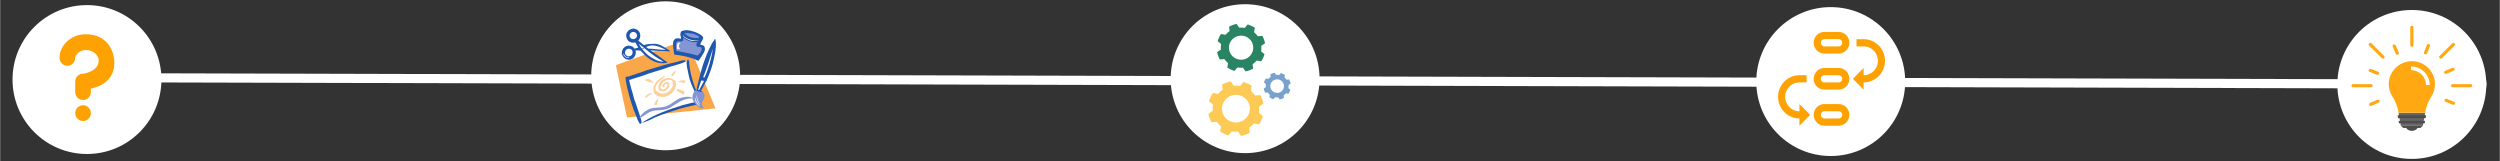 <svg xmlns="http://www.w3.org/2000/svg" xmlns:xlink="http://www.w3.org/1999/xlink" width="1084" zoomAndPan="magnify" viewBox="0 0 812.88 52.5" height="70" preserveAspectRatio="xMidYMid meet" version="1.0"><rect x="0" y="0" width="812.88" height="52.5" fill="#333333" stroke="none"/><defs><clipPath id="4aa5463582"><path d="M 17 8 L 808.984 8 L 808.984 45 L 17 45 Z M 17 8 " clip-rule="nonzero"/></clipPath><clipPath id="91c5fc483b"><path d="M 796 21 L 808.984 21 L 808.984 34 L 796 34 Z M 796 21 " clip-rule="nonzero"/></clipPath><clipPath id="6716383129"><path d="M 4.012 1.656 L 52.434 1.656 L 52.434 50.078 L 4.012 50.078 Z M 4.012 1.656 " clip-rule="nonzero"/></clipPath><clipPath id="18a2b7633b"><path d="M 28.223 1.656 C 14.852 1.656 4.012 12.496 4.012 25.867 C 4.012 39.238 14.852 50.078 28.223 50.078 C 41.594 50.078 52.434 39.238 52.434 25.867 C 52.434 12.496 41.594 1.656 28.223 1.656 " clip-rule="nonzero"/></clipPath><clipPath id="5ea9bcb432"><path d="M 19.301 11.129 L 37.133 11.129 L 37.133 33 L 19.301 33 Z M 19.301 11.129 " clip-rule="nonzero"/></clipPath><clipPath id="b2559b538e"><path d="M 24 34 L 30 34 L 30 39.359 L 24 39.359 Z M 24 34 " clip-rule="nonzero"/></clipPath><clipPath id="ec4a02a527"><path d="M 192.203 0.434 L 240.629 0.434 L 240.629 48.859 L 192.203 48.859 Z M 192.203 0.434 " clip-rule="nonzero"/></clipPath><clipPath id="7c4065aba4"><path d="M 216.414 0.434 C 203.043 0.434 192.203 11.273 192.203 24.645 C 192.203 38.02 203.043 48.859 216.414 48.859 C 229.789 48.859 240.629 38.02 240.629 24.645 C 240.629 11.273 229.789 0.434 216.414 0.434 " clip-rule="nonzero"/></clipPath><clipPath id="bfac142c63"><path d="M 380.637 1.371 L 429.062 1.371 L 429.062 49.797 L 380.637 49.797 Z M 380.637 1.371 " clip-rule="nonzero"/></clipPath><clipPath id="d1cead0e82"><path d="M 404.848 1.371 C 391.477 1.371 380.637 12.215 380.637 25.586 C 380.637 38.957 391.477 49.797 404.848 49.797 C 418.223 49.797 429.062 38.957 429.062 25.586 C 429.062 12.215 418.223 1.371 404.848 1.371 " clip-rule="nonzero"/></clipPath><clipPath id="77f42052b3"><path d="M 571.086 2.312 L 619.508 2.312 L 619.508 50.734 L 571.086 50.734 Z M 571.086 2.312 " clip-rule="nonzero"/></clipPath><clipPath id="92934564e5"><path d="M 595.297 2.312 C 581.926 2.312 571.086 13.152 571.086 26.523 C 571.086 39.895 581.926 50.734 595.297 50.734 C 608.668 50.734 619.508 39.895 619.508 26.523 C 619.508 13.152 608.668 2.312 595.297 2.312 " clip-rule="nonzero"/></clipPath><clipPath id="41cd1610b5"><path d="M 760.047 3.25 L 808.473 3.25 L 808.473 51.676 L 760.047 51.676 Z M 760.047 3.25 " clip-rule="nonzero"/></clipPath><clipPath id="f019dd247e"><path d="M 784.262 3.25 C 770.887 3.25 760.047 14.09 760.047 27.461 C 760.047 40.832 770.887 51.676 784.262 51.676 C 797.633 51.676 808.473 40.832 808.473 27.461 C 808.473 14.09 797.633 3.25 784.262 3.25 " clip-rule="nonzero"/></clipPath><clipPath id="e8418adeae"><path d="M 200.219 12 L 232.906 12 L 232.906 39 L 200.219 39 Z M 200.219 12 " clip-rule="nonzero"/></clipPath><clipPath id="9b1255cf0c"><path d="M 203 19 L 228 19 L 228 40.348 L 203 40.348 Z M 203 19 " clip-rule="nonzero"/></clipPath><clipPath id="18726c7be8"><path d="M 203 19 L 224 19 L 224 40.348 L 203 40.348 Z M 203 19 " clip-rule="nonzero"/></clipPath><clipPath id="60f9ebfcb8"><path d="M 218 9.145 L 230 9.145 L 230 20 L 218 20 Z M 218 9.145 " clip-rule="nonzero"/></clipPath><clipPath id="ebe8bc12d3"><path d="M 226 12 L 232.906 12 L 232.906 30 L 226 30 Z M 226 12 " clip-rule="nonzero"/></clipPath><clipPath id="890ff4c614"><path d="M 202 9.145 L 218 9.145 L 218 21 L 202 21 Z M 202 9.145 " clip-rule="nonzero"/></clipPath><clipPath id="d15dee3e74"><path d="M 392.926 26 L 411 26 L 411 44.195 L 392.926 44.195 Z M 392.926 26 " clip-rule="nonzero"/></clipPath><clipPath id="f8a52f6024"><path d="M 410 23 L 419.672 23 L 419.672 33 L 410 33 Z M 410 23 " clip-rule="nonzero"/></clipPath><clipPath id="731245be35"><path d="M 395 7.793 L 412 7.793 L 412 24 L 395 24 Z M 395 7.793 " clip-rule="nonzero"/></clipPath><clipPath id="0b63d1251e"><path d="M 578 10.387 L 613 10.387 L 613 40.844 L 578 40.844 Z M 578 10.387 " clip-rule="nonzero"/></clipPath><clipPath id="e8034d9650"><path d="M 780 40 L 788 40 L 788 42.551 L 780 42.551 Z M 780 40 " clip-rule="nonzero"/></clipPath><clipPath id="43db266ebd"><path d="M 783 8.375 L 785 8.375 L 785 16 L 783 16 Z M 783 8.375 " clip-rule="nonzero"/></clipPath><clipPath id="e6a06ca0fa"><path d="M 797 27 L 803.969 27 L 803.969 29 L 797 29 Z M 797 27 " clip-rule="nonzero"/></clipPath><clipPath id="6a78969463"><path d="M 764.594 27 L 772 27 L 772 29 L 764.594 29 Z M 764.594 27 " clip-rule="nonzero"/></clipPath></defs><g clip-path="url(#4aa5463582)"><path stroke-linecap="butt" transform="matrix(0.743, 0.002, -0.002, 0.743, 23.535, 23.765)" fill="none" stroke-linejoin="miter" d="M 15 1.999 L 1041.56 1.997 " stroke="#ffffff" stroke-width="4" stroke-opacity="1" stroke-miterlimit="4"/></g><path stroke-linecap="round" transform="matrix(0.743, 0.002, -0.002, 0.743, 23.535, 23.765)" fill="none" stroke-linejoin="round" d="M 1.998 1.998 C 1.999 -1.314 4.687 -3.998 7.998 -4.002 C 11.315 -4.001 13.998 -1.316 14.002 2.001 C 14 5.314 11.312 7.998 8.001 8.002 C 4.684 8.001 2.002 5.316 1.998 1.998 " stroke="#ffffff" stroke-width="4" stroke-opacity="1" stroke-miterlimit="4"/><path fill="#ffffff" d="M 807.324 27.457 C 807.316 29.922 805.312 31.91 802.852 31.902 C 800.387 31.898 798.398 29.895 798.402 27.434 C 798.41 24.973 800.414 22.98 802.875 22.988 C 805.34 22.996 807.328 24.996 807.324 27.457 " fill-opacity="1" fill-rule="nonzero"/><g clip-path="url(#91c5fc483b)"><path stroke-linecap="round" transform="matrix(0.743, 0.002, -0.002, 0.743, 23.535, 23.765)" fill="none" stroke-linejoin="round" d="M 1054.563 1.998 C 1054.561 5.315 1051.873 7.999 1048.562 7.998 C 1045.245 8.002 1042.563 5.312 1042.559 2 C 1042.56 -1.313 1045.248 -4.002 1048.559 -4.001 C 1051.876 -3.999 1054.558 -1.315 1054.563 1.998 " stroke="#ffffff" stroke-width="4" stroke-opacity="1" stroke-miterlimit="4"/></g><g clip-path="url(#6716383129)"><g clip-path="url(#18a2b7633b)"><path fill="#ffffff" d="M 4.012 1.656 L 52.434 1.656 L 52.434 50.078 L 4.012 50.078 Z M 4.012 1.656 " fill-opacity="1" fill-rule="nonzero"/></g></g><g clip-path="url(#5ea9bcb432)"><path fill="#fea204" d="M 26.941 32.516 C 25.535 32.516 24.395 31.363 24.395 29.949 L 24.395 26.527 C 24.395 25.109 25.535 23.961 26.941 23.961 C 27.453 23.957 32.035 23.105 32.035 19.684 C 32.035 17.977 30.34 16.266 27.793 16.266 C 25.719 16.266 24.395 17.977 24.395 18.828 C 24.395 20.246 23.254 21.395 21.848 21.395 C 20.441 21.395 19.301 20.246 19.301 18.828 C 19.301 14.656 23.191 11.133 27.793 11.133 C 34.582 11.133 37.133 16.25 37.133 20.539 C 37.133 24.086 35.199 26.793 31.688 28.168 C 30.922 28.469 30.168 28.672 29.488 28.809 L 29.488 29.949 C 29.488 31.363 28.348 32.516 26.941 32.516 Z M 26.941 32.516 " fill-opacity="1" fill-rule="nonzero"/></g><g clip-path="url(#b2559b538e)"><path fill="#fea204" d="M 29.488 36.789 C 29.488 37.129 29.426 37.457 29.297 37.773 C 29.168 38.086 28.98 38.363 28.742 38.605 C 28.504 38.844 28.23 39.031 27.918 39.16 C 27.605 39.289 27.281 39.355 26.941 39.355 C 26.605 39.355 26.281 39.289 25.969 39.16 C 25.656 39.031 25.379 38.844 25.141 38.605 C 24.902 38.363 24.719 38.086 24.59 37.773 C 24.461 37.457 24.395 37.129 24.395 36.789 C 24.395 36.449 24.461 36.121 24.59 35.809 C 24.719 35.492 24.902 35.215 25.141 34.977 C 25.379 34.734 25.656 34.551 25.969 34.418 C 26.281 34.289 26.605 34.223 26.941 34.223 C 27.281 34.223 27.605 34.289 27.918 34.418 C 28.23 34.551 28.504 34.734 28.742 34.977 C 28.98 35.215 29.168 35.492 29.297 35.809 C 29.426 36.121 29.488 36.449 29.488 36.789 Z M 29.488 36.789 " fill-opacity="1" fill-rule="nonzero"/></g><g clip-path="url(#ec4a02a527)"><g clip-path="url(#7c4065aba4)"><path fill="#ffffff" d="M 192.203 0.434 L 240.629 0.434 L 240.629 48.859 L 192.203 48.859 Z M 192.203 0.434 " fill-opacity="1" fill-rule="nonzero"/></g></g><g clip-path="url(#bfac142c63)"><g clip-path="url(#d1cead0e82)"><path fill="#ffffff" d="M 380.637 1.371 L 429.062 1.371 L 429.062 49.797 L 380.637 49.797 Z M 380.637 1.371 " fill-opacity="1" fill-rule="nonzero"/></g></g><g clip-path="url(#77f42052b3)"><g clip-path="url(#92934564e5)"><path fill="#ffffff" d="M 571.086 2.312 L 619.508 2.312 L 619.508 50.734 L 571.086 50.734 Z M 571.086 2.312 " fill-opacity="1" fill-rule="nonzero"/></g></g><g clip-path="url(#41cd1610b5)"><g clip-path="url(#f019dd247e)"><path fill="#ffffff" d="M 760.047 3.25 L 808.473 3.25 L 808.473 51.676 L 760.047 51.676 Z M 760.047 3.25 " fill-opacity="1" fill-rule="nonzero"/></g></g><g clip-path="url(#e8418adeae)"><path fill="#f9a749" d="M 200.219 21.18 C 200.266 21.633 203.844 38.215 203.844 38.215 L 232.629 35.238 L 223.23 12.859 L 200.219 21.18 " fill-opacity="1" fill-rule="nonzero"/></g><g clip-path="url(#9b1255cf0c)"><path fill="#ffffff" d="M 203.707 25.746 L 208.254 40.184 C 208.254 40.184 218.633 34.887 227.613 33.363 C 227.613 33.363 224.047 27.105 223.848 19.629 L 203.707 25.746 " fill-opacity="1" fill-rule="nonzero"/></g><path fill="#1f57af" d="M 223.848 19.629 C 224.137 19.84 224 20.285 224.066 20.613 C 224.512 24.879 225.875 28.746 227.66 32.449 L 227.801 32.59 C 227.789 32.648 227.707 32.613 227.66 32.625 C 226.238 30.973 225.492 29.039 224.688 27.141 C 224.02 25.477 223.754 23.66 223.367 21.879 C 223.32 21.129 222.938 20.027 223.602 19.465 C 223.578 19.371 223.625 19.289 223.707 19.266 C 223.93 19.301 223.754 19.488 223.848 19.629 " fill-opacity="1" fill-rule="nonzero"/><g clip-path="url(#18726c7be8)"><path fill="#1f57af" d="M 222.727 19.605 C 222.785 20.039 223.219 19.801 222.949 19.965 C 221.164 20.996 218.074 21.457 216.211 22.277 C 213.762 23.086 211.23 23.695 208.852 24.668 C 207.789 24.996 206.738 25.359 205.656 25.652 C 205.305 25.816 204.945 25.957 204.535 25.98 C 204.676 26.918 205.023 27.82 205.211 28.77 C 205.609 29.906 205.863 31.09 206.191 32.262 C 206.832 33.844 207.266 35.52 207.871 37.125 C 208.082 38.039 208.535 38.848 208.594 39.82 C 208.488 39.973 208.5 40.219 208.254 40.184 C 208.207 40.312 208.082 40.242 208.012 40.301 C 207.777 39.809 207.449 39.363 207.23 38.859 C 207.055 38.062 206.562 37.383 206.391 36.586 L 206.25 36.363 C 205.035 32.93 203.906 29.473 203.391 25.758 L 203.391 25.09 C 203.508 25.09 203.355 25.008 203.449 24.996 L 204.195 24.832 C 204.195 24.879 204.242 24.891 204.23 24.949 C 204.43 24.949 204.629 24.738 204.852 24.691 C 206.621 24.035 208.477 23.543 210.25 22.84 C 213.316 21.984 216.301 20.918 219.449 20.273 C 220.559 20.086 221.504 19.488 222.727 19.605 " fill-opacity="1" fill-rule="nonzero"/></g><path fill="#fcd09b" d="M 219.707 23.309 C 219.473 23.766 219.184 24.188 218.926 24.633 C 218.656 24.785 218.355 24.586 218.145 24.551 L 218.168 24.41 C 218.633 23.965 219.02 23.379 219.566 23.062 C 219.73 23.027 219.766 23.203 219.707 23.309 " fill-opacity="1" fill-rule="nonzero"/><path fill="#fcd09b" d="M 216.246 24.898 C 216.266 25.027 216.117 25.027 216.047 25.09 C 215.223 25.777 214.145 26.453 213.547 27.414 C 213.25 27.992 212.801 28.789 213.289 29.426 C 213.656 30.035 214.301 30.207 214.906 30.336 C 215.195 30.535 215.562 30.367 215.891 30.387 C 217.141 30.285 218.152 29.129 218.699 28.062 C 218.887 27.473 218.758 26.875 218.551 26.336 C 218.105 25.766 217.199 25.906 216.605 26.098 C 215.781 26.453 215.016 27.184 214.836 28.082 C 214.707 28.312 214.66 28.57 214.859 28.777 C 215.137 29.09 215.492 29.129 215.859 29.07 C 216.445 28.828 216.883 28.25 217 27.652 C 216.992 27.523 217.051 27.281 216.844 27.324 C 216.426 27.273 216.047 27.441 215.859 27.801 C 215.809 27.84 215.871 27.93 215.93 27.941 C 216 27.941 216.109 27.832 216.129 27.961 C 216.129 28.102 216.047 28.25 215.93 28.301 C 215.859 28.289 215.781 28.301 215.742 28.371 C 215.621 28.352 215.465 28.332 215.434 28.18 C 215.254 27.621 215.68 27.273 216.008 26.965 C 216.375 26.664 216.961 26.605 217.34 26.812 C 217.895 27.164 217.488 27.742 217.508 28.23 C 217.16 29.078 216.277 29.727 215.363 29.758 C 214.988 29.746 214.648 29.617 214.34 29.449 C 213.754 28.801 214.102 27.762 214.379 27.082 C 215.055 25.797 216.445 25.188 217.863 25.379 C 218.43 25.516 218.797 25.805 219.312 26.074 C 220.008 26.574 219.801 27.633 219.672 28.352 C 219.184 29.926 217.648 31.082 216.129 31.512 C 215.203 31.582 214.242 31.453 213.457 31.055 C 212.586 30.504 212.258 29.457 212.453 28.422 C 212.801 26.863 214.301 25.578 215.672 24.879 C 215.832 24.879 216.039 24.867 216.199 24.809 L 216.246 24.898 " fill-opacity="1" fill-rule="nonzero"/><path fill="#ffffff" d="M 203.449 25.031 L 203.59 24.996 L 203.531 25.031 L 203.449 25.031 " fill-opacity="1" fill-rule="nonzero"/><path fill="#fcd09b" d="M 222.703 26.262 C 222.668 26.484 222.902 26.789 222.621 26.918 C 221.887 26.953 221.234 26.613 220.57 26.66 C 220.488 26.625 220.512 26.508 220.547 26.461 C 221.141 26.156 221.828 26.121 222.527 26.074 L 222.703 26.262 " fill-opacity="1" fill-rule="nonzero"/><path fill="#fcd09b" d="M 212.418 26.777 C 212.453 26.848 212.359 26.859 212.336 26.918 C 211.555 26.789 210.797 26.625 210.098 26.297 C 209.934 26.215 209.875 26.344 209.758 26.156 C 209.805 25.957 209.922 25.793 210.121 25.734 C 211.055 25.266 211.73 26.227 212.418 26.777 " fill-opacity="1" fill-rule="nonzero"/><path fill="#fcd09b" d="M 222.391 29.637 C 222.562 29.777 222.555 30.035 222.508 30.234 C 222.449 30.422 222.332 30.621 222.145 30.738 C 221.887 30.773 221.762 30.48 221.551 30.398 C 221.035 30.234 220.629 29.812 220.148 29.555 C 220.035 29.438 219.906 29.32 219.965 29.133 C 220.242 28.91 220.652 29.074 220.965 29.109 L 222.391 29.637 " fill-opacity="1" fill-rule="nonzero"/><path fill="#fcd09b" d="M 211.742 30.246 C 211.883 30.504 211.52 30.527 211.414 30.668 L 210.098 31.793 C 209.992 31.852 209.875 31.793 209.781 31.734 C 209.652 31.219 210.309 30.891 210.656 30.574 C 210.996 30.41 211.344 30.176 211.742 30.246 " fill-opacity="1" fill-rule="nonzero"/><path fill="#1f57af" d="M 227.941 33.211 C 227.895 33.422 227.52 33.363 227.402 33.633 C 227.379 33.785 227.207 33.832 227.102 33.891 C 224.465 34.547 221.734 34.992 219.23 35.941 C 216.383 36.844 213.527 37.758 210.891 39.176 C 210.32 39.375 209.781 39.668 209.188 39.797 C 209.117 39.844 209.07 39.949 208.988 39.938 C 208.793 39.785 209.094 39.645 209.188 39.598 C 213.141 37.066 217.551 35.555 222.004 34.172 C 223.941 33.762 225.805 32.977 227.941 33.211 " fill-opacity="1" fill-rule="nonzero"/><path fill="#fcd09b" d="M 214.027 32.203 C 213.922 32.801 213.668 33.328 213.609 33.949 C 213.504 34.172 213.234 34.207 213.012 34.137 C 212.898 34.09 212.758 34.043 212.734 33.891 C 212.98 33.234 213.34 32.637 213.828 32.086 C 213.922 32.062 214.004 32.121 214.027 32.203 " fill-opacity="1" fill-rule="nonzero"/><path fill="#8495d3" d="M 225.234 32.035 C 222.816 31.75 220.809 33.172 218.898 34.344 C 217.68 35.293 216.25 35.75 214.672 35.824 C 213.105 35.824 211.652 36.047 210.441 36.898 C 209.691 37.367 208.938 37.852 208.188 38.32 L 207.93 38.344 C 207.914 37.949 208.309 37.641 208.543 37.309 C 209.668 36.086 211.023 35.27 212.602 35.086 C 214.227 34.938 215.855 35.012 217.246 34.258 C 218.922 33.43 220.305 31.898 222.215 31.625 C 223.188 31.43 224.273 31.316 225.137 31.824 C 225.211 31.887 225.246 31.984 225.234 32.035 " fill-opacity="1" fill-rule="nonzero"/><g clip-path="url(#60f9ebfcb8)"><path fill="#1f57af" d="M 226.227 10.5 C 227.09 10.91 228.094 11.273 228.629 12.164 C 228.664 12.586 228.336 12.938 228.207 13.336 C 227.988 13.711 227.543 14.109 227.789 14.578 C 228.207 14.695 228.828 14.637 229.023 15.164 C 229.586 16.477 228.512 17.52 227.93 18.574 L 227.102 19.781 C 226.656 19.617 226.203 19.477 225.805 19.219 C 223.848 18.516 221.77 18.035 219.648 17.812 L 219.172 17.648 C 219.066 16.195 218.543 14.66 218.984 13.23 C 219.195 12.938 219.438 12.645 219.766 12.492 L 219.73 12.527 C 220.223 12.422 220.875 12.457 221.363 12.609 C 221.598 12.164 221.164 11.73 221.188 11.227 C 221.188 10.898 221.27 10.547 221.445 10.242 C 222.902 9.398 224.805 9.996 226.227 10.5 " fill-opacity="1" fill-rule="nonzero"/></g><path fill="#8495d3" d="M 227.266 11.93 L 227.406 12.211 C 227.113 12.305 226.855 12.258 226.566 12.352 C 224.98 12.457 223.613 11.883 222.531 10.898 C 222.574 10.723 222.715 10.816 222.844 10.758 C 224.441 10.758 226.039 10.934 227.266 11.93 " fill-opacity="1" fill-rule="nonzero"/><path fill="#ffffff" d="M 227.207 13.148 C 227.09 13.148 227.238 13.219 227.148 13.23 C 226.215 13.336 225.34 13.406 224.406 13.172 C 223.52 12.785 222.586 12.445 222.004 11.566 L 222.062 11.484 C 223.355 12.938 225.305 13.254 227.207 13.148 " fill-opacity="1" fill-rule="nonzero"/><path fill="#8495d3" d="M 226.703 13.652 C 226.402 14.016 226.32 14.602 226.504 15.023 C 226.691 15.398 227.195 15.141 227.508 15.258 C 227.789 15.328 228.078 15.48 228.164 15.785 C 228.117 16.734 227.484 17.602 226.703 18.094 C 226.016 17.789 225.246 17.672 224.523 17.473 C 222.984 17.133 221.445 16.816 219.871 16.547 C 219.754 15.645 219.59 14.473 220.012 13.617 C 220.383 13.383 220.977 13.359 221.387 13.535 C 221.668 13.441 221.934 13.336 222.145 13.055 C 222.145 12.762 222.121 12.516 222.168 12.27 C 223.461 13.195 224.922 13.934 226.703 13.652 " fill-opacity="1" fill-rule="nonzero"/><path fill="#231f20" d="M 227.422 35.027 L 227.391 35.039 L 227.215 34.945 L 227.422 35.027 " fill-opacity="1" fill-rule="nonzero"/><path fill="#8495d3" d="M 225.125 31.578 C 225.09 30.668 225.609 29.633 226.438 29.211 C 227.18 29.383 228.234 29.137 228.656 29.984 C 229.414 30.93 228.957 32.094 228.359 33.074 C 227.941 33.77 228.418 34.594 228.758 35.199 C 228.695 35.219 228.629 35.219 228.609 35.305 C 227.91 35.383 227.301 34.832 226.691 34.484 C 225.887 33.734 225.133 32.789 225.125 31.578 " fill-opacity="1" fill-rule="nonzero"/><path fill="#ffffff" d="M 227.004 34.195 C 226.371 33.566 225.773 32.574 225.922 31.645 L 225.93 31.621 C 226.18 32.777 226.746 33.781 227.609 34.492 C 227.504 34.543 227.367 34.457 227.254 34.395 C 227.234 34.254 227.055 34.316 227.004 34.195 " fill-opacity="1" fill-rule="nonzero"/><path fill="#ffffff" d="M 226.488 30.871 C 226.602 31.727 226.852 32.684 227.312 33.434 L 227.273 33.453 C 227.281 33.59 227.426 33.668 227.516 33.699 C 227.555 33.746 227.434 33.855 227.496 33.984 C 226.766 33.246 226.32 31.91 226.488 30.871 " fill-opacity="1" fill-rule="nonzero"/><g clip-path="url(#ebe8bc12d3)"><path fill="#1f57af" d="M 226.977 26.832 C 227.949 22.613 229.402 17.863 231.523 14.039 C 231.742 13.789 231.848 13.43 232.113 13.223 C 232.18 12.984 232.312 12.805 232.434 12.625 C 232.73 12.836 232.609 13.277 232.723 13.609 C 232.906 15.879 232.312 18.203 231.773 20.516 C 231.297 22.332 230.613 24.215 229.832 25.883 C 229.859 25.902 229.949 25.934 229.934 26.016 C 229.957 26.207 229.742 26.188 229.645 26.266 C 229.051 27.352 228.559 28.508 227.863 29.5 C 227.934 29.594 228.137 29.566 228.129 29.711 C 228.125 29.832 228.004 29.891 227.918 29.898 L 226.496 29.551 C 226.434 28.664 226.82 27.746 226.977 26.832 " fill-opacity="1" fill-rule="nonzero"/></g><path fill="#ffffff" d="M 226.969 29.199 C 227.297 28.211 227.629 27.16 227.945 26.242 C 228.117 26.051 228.465 26.266 228.727 26.293 L 228.863 26.398 C 228.398 27.32 227.848 28.281 227.336 29.238 C 227.246 29.402 227.062 29.246 226.969 29.199 " fill-opacity="1" fill-rule="nonzero"/><path fill="#ffffff" d="M 228.617 25.094 C 229.863 22.09 230.812 18.801 231.812 15.738 C 231.281 18.906 230.41 22.332 229.039 25.234 L 228.617 25.094 " fill-opacity="1" fill-rule="nonzero"/><path fill="#ffffff" d="M 221.258 14.027 C 221.258 14.027 219.742 13.148 220.148 15.961 L 221.141 16.02 C 221.141 16.02 220.035 14.73 221.258 14.027 " fill-opacity="1" fill-rule="nonzero"/><path fill="#ffffff" d="M 207.758 14.285 L 216.09 20.02 C 216.09 20.02 214.371 20.996 210.039 18.102 C 210.039 18.102 207.469 15.746 207.758 14.285 " fill-opacity="1" fill-rule="nonzero"/><path fill="#ffffff" d="M 208.926 15.637 C 208.926 15.637 211.312 13.301 215.293 15.301 L 217.125 16.5 L 208.926 15.637 " fill-opacity="1" fill-rule="nonzero"/><g clip-path="url(#890ff4c614)"><path fill="#1f57af" d="M 210.918 18.98 C 209.891 18.309 209.09 17.348 208.234 16.461 C 207.707 16.379 207.141 16.418 206.594 16.391 C 206.895 17.172 206.586 18.18 206.027 18.762 C 205.504 19.281 204.754 19.543 204.062 19.383 C 203.094 19.227 202.398 18.434 202.16 17.523 C 202.098 16.766 202.352 15.871 202.965 15.391 C 203.773 14.711 204.844 14.711 205.707 15.207 C 206.066 15.328 206.168 16.105 206.664 15.703 C 206.93 15.582 207.227 15.562 207.508 15.488 L 206.562 13.789 C 205.793 14.02 204.816 13.867 204.25 13.262 C 203.652 12.59 203.445 11.738 203.641 10.918 C 203.941 10.105 204.719 9.465 205.586 9.316 C 206.449 9.168 207.32 9.629 207.801 10.324 C 208.297 11.094 208.281 12.219 207.703 13.027 C 207.637 13.105 207.547 13.156 207.508 13.258 C 208.184 13.656 208.703 14.25 209.363 14.672 C 210.324 14.281 211.352 14.332 212.355 14.238 C 214.512 14.078 216.281 15.578 217.941 16.621 C 217.617 16.777 217.117 16.652 216.742 16.648 L 211.5 16.398 C 211.539 16.496 211.641 16.602 211.766 16.641 L 211.898 16.633 C 213.594 17.883 215.27 19.047 216.996 20.281 L 217 20.332 C 215.008 20.98 212.559 20.223 210.918 18.98 Z M 215.711 20.078 L 214.828 19.496 C 212.207 18.082 210.043 16.047 207.758 14.285 L 207.672 14.293 C 208.477 15.719 209.57 16.984 210.766 18.008 C 212.051 18.977 214.012 20.145 215.711 20.078 Z M 216.492 16.23 C 215.035 15.438 212.902 14.473 211.293 14.867 C 210.902 14.938 210.453 15.094 210.07 15.27 L 210.727 15.801 C 212.461 15.844 214.699 16.23 216.492 16.23 Z M 209.266 15.836 C 209.258 15.652 209.094 15.527 208.926 15.637 C 208.875 15.734 208.848 15.855 208.941 15.949 C 209.066 16.055 209.195 15.902 209.266 15.836 Z M 205.469 17.758 C 205.719 17.297 205.723 16.824 205.496 16.363 C 205.262 15.969 204.793 15.867 204.359 15.832 C 203.977 15.816 203.594 16.141 203.379 16.422 C 203.203 16.734 203.137 17.121 203.211 17.441 C 203.363 17.84 203.637 18.062 203.949 18.266 C 204.508 18.457 205.129 18.23 205.469 17.758 Z M 206.148 12.707 C 206.566 12.551 206.934 12.293 207.059 11.871 C 207.191 11.488 207.039 11.09 206.816 10.785 C 206.477 10.441 205.996 10.293 205.531 10.445 C 205.102 10.609 204.73 10.949 204.68 11.434 C 204.617 11.832 204.859 12.312 205.184 12.535 C 205.461 12.742 205.836 12.746 206.148 12.707 " fill-opacity="1" fill-rule="nonzero"/></g><path fill="#ffffff" d="M 203.309 18.566 C 203.016 18.355 202.754 18.031 202.68 17.656 L 202.742 17.434 C 202.781 17.453 202.805 17.426 202.828 17.414 C 202.91 17.852 203.195 18.32 203.59 18.5 C 203.863 18.629 204.172 18.66 204.445 18.641 L 204.555 18.793 C 204.164 18.906 203.652 18.805 203.309 18.566 " fill-opacity="1" fill-rule="nonzero"/><g clip-path="url(#d15dee3e74)"><path fill="#fcca55" d="M 401.504 30.855 C 403.398 30.688 405.113 31.773 405.883 33.246 C 407.383 36.117 405.438 39.582 402.227 39.824 C 400.746 39.934 399.574 39.348 398.828 38.688 C 396.996 37.07 396.777 34.207 398.477 32.344 C 399.121 31.637 400.086 30.977 401.504 30.855 Z M 410.145 31.621 L 409.785 30.918 L 409.363 30.957 L 408.117 31.078 C 407.98 30.965 407.891 30.785 407.789 30.66 C 407.516 30.324 407.047 29.812 406.715 29.578 C 406.699 29.336 406.977 28.32 407.02 27.934 C 406.672 27.602 405.441 27.051 404.934 26.867 C 404.207 26.605 404.344 26.602 403.965 27.07 L 403.262 27.941 C 402.965 27.945 402.566 27.855 402.227 27.844 C 401.859 27.832 401.512 27.852 401.152 27.855 L 400.199 26.488 C 399.738 26.488 398.523 26.938 398.027 27.168 C 397.926 27.219 397.816 27.273 397.703 27.332 C 397.609 27.379 397.488 27.453 397.387 27.488 L 397.562 29.156 L 396.871 29.691 C 395.734 30.719 396.312 30.586 395.402 30.426 C 395.141 30.379 394.602 30.238 394.367 30.238 C 394.07 30.719 393.922 30.891 393.656 31.469 C 393.504 31.789 393.16 32.559 393.121 32.926 C 393.207 33.012 393.324 33.094 393.434 33.184 C 393.551 33.273 393.637 33.352 393.75 33.445 C 393.973 33.617 394.172 33.793 394.391 33.957 C 394.406 34.199 394.309 34.664 394.297 34.949 C 394.285 35.316 394.305 35.672 394.309 36.035 C 394.277 36.121 393.117 36.785 392.926 36.984 C 392.941 37.594 393.77 39.672 393.957 39.758 C 394.363 39.77 395.059 39.652 395.488 39.605 C 395.66 39.586 395.73 39.738 395.918 39.98 C 396.043 40.141 396.176 40.289 396.301 40.43 C 396.434 40.578 396.566 40.719 396.715 40.852 C 397.051 41.152 397.035 41.055 396.977 41.363 C 396.934 41.594 396.887 41.82 396.84 42.055 C 396.801 42.254 396.715 42.574 396.711 42.754 C 397.266 43.16 398.762 43.922 399.434 44 C 399.801 43.598 400.121 43.145 400.469 42.73 C 400.797 42.746 401.141 42.809 401.496 42.832 C 401.875 42.855 402.215 42.832 402.582 42.82 L 403.508 44.195 C 403.891 44.172 404.668 43.926 405.016 43.789 C 405.25 43.695 405.48 43.605 405.703 43.5 C 405.859 43.43 406.219 43.266 406.336 43.168 L 406.164 41.531 C 406.402 41.324 406.629 41.18 406.844 40.984 C 407.07 40.781 407.266 40.617 407.461 40.395 C 407.668 40.164 407.645 40.129 407.82 40.156 C 408.164 40.211 409.172 40.445 409.348 40.438 C 409.605 40.055 409.867 39.648 410.074 39.199 C 410.207 38.918 410.586 38.047 410.605 37.75 C 410.402 37.582 410.184 37.383 409.973 37.223 C 409.863 37.141 409.758 37.051 409.652 36.965 C 409.121 36.539 409.387 36.895 409.426 35.691 C 409.441 35.328 409.414 34.984 409.414 34.641 L 410.578 33.855 C 410.848 33.676 410.816 33.723 410.773 33.523 C 410.629 32.871 410.426 32.164 410.145 31.621 Z M 410.145 31.621 " fill-opacity="1" fill-rule="evenodd"/></g><g clip-path="url(#f8a52f6024)"><path fill="#78a2cc" d="M 415.094 25.809 C 416.023 25.727 416.863 26.258 417.242 26.977 C 417.977 28.383 417.023 30.082 415.449 30.199 C 414.727 30.254 414.152 29.969 413.785 29.645 C 412.887 28.852 412.781 27.449 413.613 26.535 C 413.93 26.191 414.402 25.867 415.094 25.809 Z M 419.328 26.184 L 419.152 25.84 L 418.945 25.859 L 418.336 25.918 C 418.27 25.859 418.227 25.773 418.176 25.711 C 418.039 25.547 417.809 25.297 417.648 25.184 C 417.641 25.062 417.777 24.566 417.797 24.375 C 417.629 24.215 417.023 23.945 416.773 23.855 C 416.418 23.727 416.488 23.723 416.301 23.953 L 415.957 24.379 C 415.812 24.383 415.617 24.34 415.449 24.332 C 415.27 24.328 415.098 24.336 414.926 24.34 L 414.457 23.668 C 414.23 23.668 413.637 23.891 413.395 24.004 C 413.344 24.027 413.289 24.055 413.234 24.082 C 413.188 24.105 413.129 24.141 413.078 24.16 L 413.164 24.977 L 412.828 25.238 C 412.27 25.742 412.555 25.676 412.105 25.598 C 411.98 25.574 411.715 25.504 411.602 25.508 C 411.453 25.742 411.383 25.824 411.25 26.109 C 411.18 26.266 411.012 26.641 410.988 26.82 C 411.031 26.863 411.09 26.906 411.145 26.949 C 411.199 26.992 411.242 27.031 411.301 27.074 C 411.406 27.16 411.504 27.246 411.609 27.328 C 411.621 27.445 411.574 27.672 411.566 27.812 C 411.559 27.992 411.57 28.168 411.57 28.344 C 411.555 28.387 410.988 28.711 410.895 28.809 C 410.902 29.109 411.309 30.129 411.398 30.168 C 411.598 30.176 411.938 30.117 412.148 30.094 C 412.234 30.086 412.27 30.156 412.359 30.277 C 412.422 30.355 412.484 30.43 412.547 30.496 C 412.613 30.57 412.68 30.641 412.75 30.703 C 412.914 30.852 412.906 30.801 412.879 30.953 C 412.855 31.07 412.836 31.176 412.812 31.293 C 412.793 31.391 412.75 31.547 412.75 31.637 C 413.02 31.836 413.754 32.207 414.082 32.246 C 414.262 32.051 414.418 31.828 414.59 31.625 C 414.75 31.633 414.918 31.664 415.09 31.672 C 415.277 31.684 415.445 31.676 415.625 31.668 L 416.078 32.34 C 416.266 32.332 416.645 32.211 416.816 32.145 C 416.93 32.098 417.043 32.051 417.152 32 C 417.23 31.965 417.406 31.887 417.465 31.84 L 417.379 31.035 C 417.496 30.938 417.605 30.863 417.711 30.77 C 417.824 30.668 417.918 30.59 418.016 30.48 C 418.113 30.367 418.105 30.352 418.188 30.363 C 418.359 30.391 418.852 30.504 418.938 30.504 C 419.062 30.312 419.191 30.117 419.293 29.895 C 419.359 29.758 419.543 29.328 419.555 29.184 C 419.457 29.102 419.348 29.004 419.242 28.926 C 419.191 28.887 419.141 28.844 419.086 28.801 C 418.824 28.59 418.957 28.766 418.977 28.176 C 418.984 28 418.973 27.828 418.969 27.66 L 419.539 27.277 C 419.672 27.188 419.656 27.211 419.637 27.113 C 419.566 26.797 419.465 26.449 419.328 26.184 Z M 419.328 26.184 " fill-opacity="1" fill-rule="evenodd"/></g><g clip-path="url(#731245be35)"><path fill="#298463" d="M 403.227 11.598 C 404.879 11.453 406.371 12.398 407.043 13.68 C 408.352 16.18 406.656 19.199 403.859 19.41 C 402.57 19.508 401.547 18.996 400.898 18.422 C 399.301 17.012 399.109 14.516 400.59 12.895 C 401.152 12.277 401.992 11.703 403.227 11.598 Z M 410.754 12.266 L 410.441 11.652 L 410.074 11.688 L 408.992 11.793 C 408.871 11.691 408.793 11.539 408.703 11.43 C 408.465 11.137 408.055 10.691 407.77 10.488 C 407.754 10.277 407.996 9.391 408.031 9.051 C 407.73 8.766 406.66 8.285 406.215 8.121 C 405.582 7.895 405.703 7.891 405.371 8.301 L 404.762 9.059 C 404.5 9.062 404.152 8.984 403.855 8.977 C 403.539 8.965 403.234 8.98 402.922 8.984 L 402.094 7.793 C 401.691 7.793 400.633 8.188 400.203 8.387 C 400.113 8.43 400.016 8.477 399.918 8.527 C 399.836 8.57 399.73 8.633 399.641 8.664 L 399.797 10.117 L 399.195 10.586 C 398.203 11.477 398.707 11.363 397.914 11.223 C 397.684 11.184 397.215 11.059 397.012 11.062 C 396.75 11.48 396.625 11.629 396.391 12.133 C 396.258 12.41 395.961 13.082 395.926 13.398 C 396 13.477 396.102 13.547 396.199 13.625 C 396.301 13.703 396.375 13.773 396.477 13.852 C 396.668 14.004 396.84 14.156 397.031 14.301 C 397.047 14.512 396.961 14.914 396.953 15.164 C 396.938 15.484 396.957 15.797 396.961 16.113 C 396.934 16.184 395.926 16.766 395.758 16.938 C 395.77 17.469 396.488 19.281 396.652 19.352 C 397.008 19.363 397.613 19.262 397.988 19.219 C 398.141 19.203 398.199 19.336 398.363 19.547 C 398.473 19.688 398.586 19.816 398.695 19.938 C 398.812 20.07 398.93 20.191 399.059 20.305 C 399.352 20.566 399.336 20.48 399.285 20.75 C 399.246 20.953 399.207 21.148 399.168 21.355 C 399.133 21.527 399.055 21.805 399.055 21.961 C 399.535 22.316 400.84 22.98 401.426 23.047 C 401.742 22.699 402.023 22.305 402.328 21.945 C 402.613 21.957 402.914 22.012 403.223 22.031 C 403.551 22.051 403.848 22.031 404.168 22.023 L 404.973 23.219 C 405.309 23.199 405.984 22.984 406.289 22.863 C 406.492 22.785 406.695 22.703 406.887 22.613 C 407.023 22.551 407.336 22.41 407.438 22.324 L 407.289 20.898 C 407.496 20.719 407.691 20.59 407.883 20.422 C 408.078 20.246 408.25 20.102 408.418 19.91 C 408.598 19.707 408.578 19.676 408.73 19.699 C 409.031 19.746 409.91 19.953 410.062 19.945 C 410.285 19.613 410.516 19.258 410.695 18.867 C 410.809 18.621 411.141 17.863 411.156 17.602 C 410.98 17.457 410.793 17.285 410.605 17.145 C 410.512 17.074 410.418 16.996 410.328 16.922 C 409.863 16.547 410.094 16.859 410.133 15.809 C 410.141 15.496 410.121 15.195 410.117 14.895 L 411.133 14.211 C 411.367 14.055 411.34 14.094 411.305 13.922 C 411.18 13.355 411 12.738 410.754 12.266 Z M 410.754 12.266 " fill-opacity="1" fill-rule="evenodd"/></g><g clip-path="url(#0b63d1251e)"><path fill="#fea204" d="M 605.988 12.738 L 603.672 12.738 L 603.672 15.078 L 605.988 15.078 C 607.648 15.078 609.18 15.973 610.008 17.426 C 610.836 18.879 610.836 20.668 610.008 22.117 C 609.18 23.566 607.648 24.465 605.988 24.465 L 605.988 22.113 L 602.512 25.633 L 605.988 29.148 L 605.988 26.805 C 608.477 26.805 610.77 25.465 612.016 23.289 C 613.258 21.113 613.258 18.43 612.016 16.254 C 610.773 14.078 608.477 12.734 605.988 12.734 M 585.117 36.184 C 583.457 36.184 581.926 35.293 581.098 33.84 C 580.266 32.387 580.266 30.598 581.098 29.145 C 581.926 27.691 583.457 26.801 585.117 26.801 L 587.434 26.801 L 587.434 24.457 L 585.117 24.457 C 582.629 24.457 580.332 25.797 579.09 27.973 C 577.844 30.152 577.844 32.832 579.09 35.012 C 580.332 37.188 582.629 38.527 585.117 38.527 L 585.117 40.871 L 588.594 37.352 L 585.117 33.836 Z M 597.867 38.527 L 593.227 38.527 C 592.812 38.527 592.43 38.305 592.223 37.938 C 592.016 37.578 592.016 37.129 592.223 36.766 C 592.43 36.402 592.812 36.18 593.227 36.18 L 597.867 36.18 C 598.285 36.18 598.668 36.402 598.875 36.766 C 599.082 37.129 599.082 37.578 598.875 37.938 C 598.668 38.305 598.285 38.527 597.867 38.527 M 597.867 33.844 L 593.227 33.844 C 591.984 33.844 590.836 34.512 590.215 35.602 C 589.594 36.691 589.594 38.031 590.215 39.117 C 590.836 40.207 591.984 40.879 593.227 40.879 L 597.867 40.879 C 599.113 40.879 600.262 40.207 600.879 39.117 C 601.504 38.031 601.504 36.691 600.879 35.602 C 600.262 34.512 599.113 33.844 597.867 33.844 M 597.867 26.805 L 593.227 26.805 C 592.812 26.805 592.43 26.582 592.223 26.219 C 592.016 25.855 592.016 25.406 592.223 25.043 C 592.43 24.68 592.812 24.457 593.227 24.457 L 597.867 24.457 C 598.285 24.457 598.668 24.68 598.875 25.043 C 599.082 25.406 599.082 25.855 598.875 26.219 C 598.668 26.582 598.285 26.805 597.867 26.805 M 597.867 22.113 L 593.227 22.113 C 591.984 22.113 590.836 22.785 590.215 23.875 C 589.594 24.961 589.594 26.305 590.215 27.391 C 590.836 28.48 591.984 29.148 593.227 29.148 L 597.867 29.148 C 599.113 29.148 600.262 28.48 600.879 27.391 C 601.504 26.305 601.504 24.961 600.879 23.875 C 600.262 22.785 599.113 22.113 597.867 22.113 M 597.867 15.078 L 593.227 15.078 C 592.812 15.078 592.43 14.855 592.223 14.488 C 592.016 14.129 592.016 13.68 592.223 13.316 C 592.43 12.953 592.812 12.727 593.227 12.727 L 597.867 12.727 C 598.285 12.727 598.668 12.953 598.875 13.316 C 599.082 13.68 599.082 14.129 598.875 14.488 C 598.668 14.855 598.285 15.078 597.867 15.078 M 597.867 10.387 L 593.227 10.387 C 591.984 10.387 590.836 11.059 590.215 12.145 C 589.594 13.234 589.594 14.574 590.215 15.664 C 590.836 16.75 591.984 17.422 593.227 17.422 L 597.867 17.422 C 599.113 17.422 600.262 16.75 600.879 15.664 C 601.504 14.574 601.504 13.234 600.879 12.145 C 600.262 11.059 599.113 10.387 597.867 10.387 " fill-opacity="1" fill-rule="nonzero"/></g><path fill="#666666" d="M 780.699 40.914 L 779.945 36.68 L 788.605 36.68 L 787.855 40.914 L 780.699 40.914 " fill-opacity="1" fill-rule="nonzero"/><path fill="#ffa812" d="M 779.945 36.664 L 788.605 36.664 C 788.906 34.781 789.582 32.977 790.617 31.371 C 791.363 30.211 791.797 28.836 791.797 27.355 C 791.797 23.176 788.332 19.797 784.094 19.898 C 780.059 19.992 776.785 23.293 776.754 27.297 C 776.742 28.812 777.184 30.223 777.957 31.402 C 778.992 32.992 779.648 34.793 779.945 36.664 " fill-opacity="1" fill-rule="nonzero"/><path fill="#4d4d4d" d="M 779.633 37.492 L 779.809 38.438 L 788.746 38.438 L 788.918 37.492 L 779.633 37.492 " fill-opacity="1" fill-rule="nonzero"/><path fill="#4d4d4d" d="M 780.117 40.129 L 788.434 40.129 L 788.582 39.312 L 779.969 39.312 L 780.117 40.129 " fill-opacity="1" fill-rule="nonzero"/><g clip-path="url(#e8034d9650)"><path fill="#4d4d4d" d="M 781.477 41.602 L 782.438 41.602 C 782.703 42.16 783.426 42.559 784.277 42.559 C 785.125 42.559 785.848 42.16 786.113 41.602 L 787.074 41.602 L 787.855 40.891 L 780.695 40.891 L 781.477 41.602 " fill-opacity="1" fill-rule="nonzero"/></g><path fill="#ffffff" d="M 790.078 27.633 L 788.871 27.633 C 788.871 24.969 786.684 22.797 783.996 22.797 L 783.996 21.602 C 787.352 21.602 790.078 24.305 790.078 27.633 " fill-opacity="1" fill-rule="nonzero"/><path fill="#ffa812" d="M 788.715 17.699 C 788.648 17.699 788.586 17.688 788.523 17.664 C 788.254 17.559 788.125 17.258 788.23 16.992 L 789.184 14.621 C 789.289 14.359 789.594 14.23 789.859 14.336 C 790.125 14.441 790.258 14.742 790.152 15.004 L 789.199 17.375 C 789.117 17.578 788.922 17.699 788.715 17.699 " fill-opacity="1" fill-rule="nonzero"/><path fill="#ffa812" d="M 795.289 24.051 C 795.086 24.051 794.895 23.934 794.809 23.738 C 794.695 23.477 794.816 23.172 795.082 23.059 L 797.445 22.051 C 797.711 21.938 798.016 22.059 798.129 22.32 C 798.242 22.582 798.121 22.887 797.855 23 L 795.492 24.008 C 795.426 24.035 795.355 24.051 795.289 24.051 " fill-opacity="1" fill-rule="nonzero"/><path fill="#ffa812" d="M 797.801 34.094 C 797.734 34.094 797.668 34.082 797.605 34.059 L 795.215 33.113 C 794.949 33.008 794.82 32.707 794.926 32.441 C 795.031 32.176 795.336 32.047 795.602 32.152 L 797.992 33.098 C 798.258 33.203 798.391 33.504 798.281 33.77 C 798.203 33.973 798.004 34.094 797.801 34.094 " fill-opacity="1" fill-rule="nonzero"/><path fill="#ffa812" d="M 770.902 34.453 C 770.699 34.453 770.508 34.336 770.422 34.137 C 770.309 33.875 770.434 33.574 770.695 33.461 L 773.059 32.453 C 773.324 32.34 773.629 32.461 773.742 32.723 C 773.855 32.984 773.734 33.289 773.469 33.402 L 771.105 34.41 C 771.039 34.438 770.969 34.453 770.902 34.453 " fill-opacity="1" fill-rule="nonzero"/><path fill="#ffa812" d="M 773.141 24.344 C 773.078 24.344 773.012 24.332 772.949 24.305 L 770.559 23.363 C 770.293 23.258 770.164 22.957 770.27 22.691 C 770.375 22.426 770.68 22.297 770.945 22.402 L 773.336 23.348 C 773.602 23.453 773.73 23.754 773.625 24.02 C 773.543 24.219 773.348 24.344 773.141 24.344 " fill-opacity="1" fill-rule="nonzero"/><path fill="#ffa812" d="M 779.543 17.824 C 779.34 17.824 779.148 17.707 779.062 17.512 L 778.047 15.164 C 777.934 14.902 778.055 14.602 778.32 14.488 C 778.582 14.375 778.891 14.496 779.004 14.758 L 780.02 17.102 C 780.133 17.363 780.012 17.668 779.746 17.781 C 779.68 17.809 779.609 17.824 779.543 17.824 " fill-opacity="1" fill-rule="nonzero"/><g clip-path="url(#43db266ebd)"><path fill="#ffa812" d="M 784.277 15.219 C 783.988 15.219 783.754 14.988 783.754 14.703 L 783.754 8.898 C 783.754 8.613 783.988 8.383 784.277 8.383 C 784.562 8.383 784.797 8.613 784.797 8.898 L 784.797 14.703 C 784.797 14.988 784.562 15.219 784.277 15.219 " fill-opacity="1" fill-rule="nonzero"/></g><path fill="#ffa812" d="M 793.66 19.078 C 793.527 19.078 793.395 19.027 793.293 18.926 C 793.09 18.723 793.09 18.398 793.293 18.195 L 797.43 14.09 C 797.633 13.887 797.965 13.887 798.168 14.09 C 798.371 14.293 798.371 14.617 798.168 14.82 L 794.027 18.926 C 793.926 19.027 793.793 19.078 793.66 19.078 " fill-opacity="1" fill-rule="nonzero"/><g clip-path="url(#e6a06ca0fa)"><path fill="#ffa812" d="M 803.402 28.387 L 797.547 28.387 C 797.262 28.387 797.027 28.156 797.027 27.871 C 797.027 27.586 797.262 27.355 797.547 27.355 L 803.402 27.355 C 803.688 27.355 803.922 27.586 803.922 27.871 C 803.922 28.156 803.688 28.387 803.402 28.387 " fill-opacity="1" fill-rule="nonzero"/></g><g clip-path="url(#6a78969463)"><path fill="#ffa812" d="M 771.004 28.387 L 765.152 28.387 C 764.863 28.387 764.629 28.156 764.629 27.871 C 764.629 27.586 764.863 27.355 765.152 27.355 L 771.004 27.355 C 771.293 27.355 771.523 27.586 771.523 27.871 C 771.523 28.156 771.293 28.387 771.004 28.387 " fill-opacity="1" fill-rule="nonzero"/></g><path fill="#ffa812" d="M 774.891 19.078 C 774.758 19.078 774.625 19.027 774.523 18.926 L 770.383 14.82 C 770.18 14.617 770.18 14.293 770.383 14.09 C 770.59 13.887 770.918 13.887 771.121 14.09 L 775.258 18.195 C 775.461 18.398 775.461 18.723 775.258 18.926 C 775.156 19.027 775.023 19.078 774.891 19.078 " fill-opacity="1" fill-rule="nonzero"/></svg>